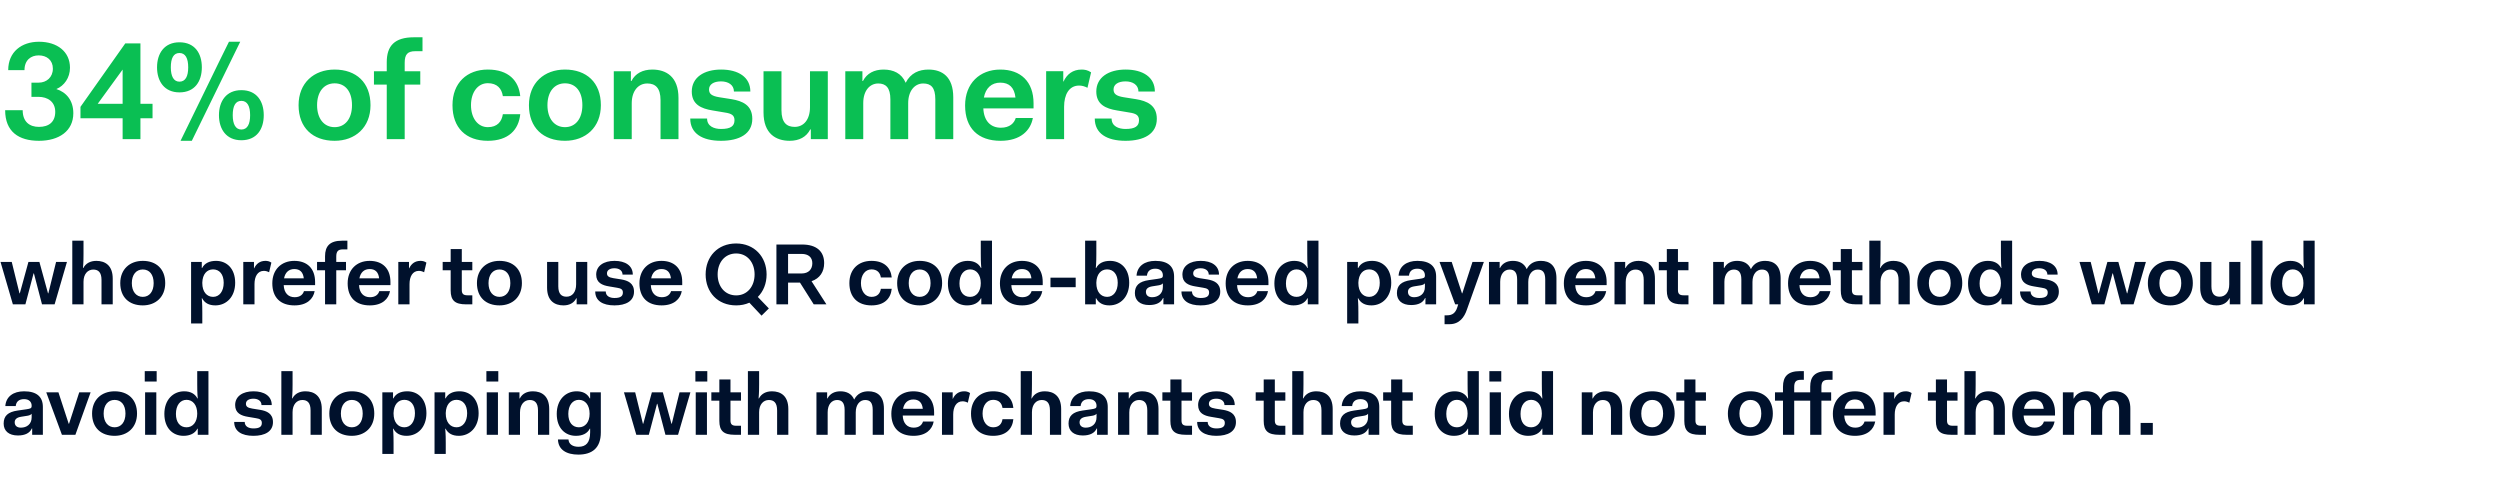 <svg xmlns="http://www.w3.org/2000/svg" fill="none" viewBox="0 0 575 114"><path fill="#00112C" d="M2.96 70h2.88l1.88-7.12h.08L9.66 70h2.9l2.84-9.76h-2.5l-1.78 7.22h-.08l-1.98-7.22H6.54l-1.98 7.22h-.08L2.7 60.24H.12zm13.667 0h2.58v-5.2c0-1.76.96-2.8 2.24-2.8 1.14 0 1.9.6 1.9 2.4V70h2.58v-5.92c0-3.04-1.76-4.08-3.76-4.08-1.38 0-2.44.56-3 1.64h-.08c.12-1.3.12-2.62.12-3.28v-3h-2.58zm11.033-4.88c0 3.26 2.06 5.12 5.18 5.12 2.96 0 5.16-1.92 5.16-5.12 0-3.26-2.06-5.12-5.16-5.12-2.98 0-5.18 1.92-5.18 5.12m2.66 0c0-1.94 1-3.14 2.52-3.14s2.5 1.14 2.5 3.14c0 1.94-.98 3.16-2.5 3.16s-2.52-1.22-2.52-3.16m16.21 6.76c0-.66 0-2-.12-3.28h.08c.58 1.1 1.58 1.64 3.04 1.64 2.5 0 4.56-1.92 4.56-5.2S52.15 60 49.69 60c-1.52 0-2.64.54-3.2 1.64h-.08v-1.4h-2.46V74.4h2.58zm4.92-6.84c0 1.98-1 3.24-2.44 3.24-1.46 0-2.48-1.18-2.48-3.16v-.14c.06-1.9 1.04-3.02 2.48-3.02s2.44 1.1 2.44 3.08M55.955 70h2.58v-4.66c0-1.72.7-3.04 2.16-3.04.38 0 .78.1 1.2.32l.52-2.22c-.5-.34-.96-.4-1.36-.4-1.28 0-2.12.68-2.6 1.72h-.04v-1.48h-2.46zm6.676-4.84c0 3.28 1.88 5.08 5.1 5.08 2.88 0 4.32-1.5 4.64-3.28h-2.46c-.22.74-.86 1.4-2.14 1.4-1.44 0-2.44-.94-2.52-2.78h7.22v-.72c0-3.12-1.84-4.86-4.78-4.86-2.98 0-5.06 2-5.06 5.16m5.06-3.28c1.3 0 2.02.72 2.18 2.14h-4.54c.26-1.36 1.1-2.14 2.36-2.14M74.76 70h2.58v-7.84h2.24v-1.92h-2.24v-1.22c0-1.18.4-1.66 1.52-1.66h1.04v-2h-1.24c-2.78 0-3.9 1.24-3.9 3.58v1.3h-1.84v1.92h1.84zm5.2-4.84c0 3.28 1.88 5.08 5.1 5.08 2.88 0 4.32-1.5 4.64-3.28h-2.46c-.22.74-.86 1.4-2.14 1.4-1.44 0-2.44-.94-2.52-2.78h7.22v-.72c0-3.12-1.84-4.86-4.78-4.86-2.98 0-5.06 2-5.06 5.16m5.06-3.28c1.3 0 2.02.72 2.18 2.14h-4.54c.26-1.36 1.1-2.14 2.36-2.14M91.61 70h2.58v-4.66c0-1.72.7-3.04 2.16-3.04.38 0 .78.1 1.2.32l.52-2.22c-.5-.34-.96-.4-1.36-.4-1.28 0-2.12.68-2.6 1.72h-.04v-1.48h-2.46zm12.044-3.2c0 2.32 1 3.2 3.54 3.2h1.44v-2.08h-1.12c-.96 0-1.3-.36-1.3-1.22v-4.54h2.42v-1.92h-2.42v-2.96h-2.56v2.96h-1.84v1.92h1.84zm6.044-1.68c0 3.26 2.06 5.12 5.18 5.12 2.96 0 5.16-1.92 5.16-5.12 0-3.26-2.06-5.12-5.16-5.12-2.98 0-5.18 1.92-5.18 5.12m2.66 0c0-1.94 1-3.14 2.52-3.14s2.5 1.14 2.5 3.14c0 1.94-.98 3.16-2.5 3.16s-2.52-1.22-2.52-3.16m13.47 1.04c0 3.04 1.76 4.08 3.76 4.08 1.36 0 2.4-.54 2.96-1.64h.08V70h2.44v-9.76h-2.56v5.16c0 1.82-.92 2.84-2.2 2.84-1.12 0-1.9-.58-1.9-2.4v-5.6h-2.58zm11.075.88c0 2.14 1.72 3.2 4.42 3.2 2.66 0 4.5-1 4.5-3.16 0-1.98-1.44-2.56-2.96-2.82l-1.78-.28c-1.12-.18-1.48-.5-1.48-1.12 0-.72.66-1.16 1.72-1.16 1.04 0 1.86.5 1.86 1.46h2.36c0-2.08-1.74-3.16-4.2-3.16-2.48 0-4.22 1.14-4.22 3.16 0 1.86 1.36 2.46 3 2.72l1.78.3c.94.14 1.36.4 1.36 1.1 0 .86-.56 1.26-1.94 1.26-.98 0-2-.38-2-1.5zm10.168-1.88c0 3.28 1.88 5.08 5.1 5.08 2.88 0 4.32-1.5 4.64-3.28h-2.46c-.22.74-.86 1.4-2.14 1.4-1.44 0-2.44-.94-2.52-2.78h7.22v-.72c0-3.12-1.84-4.86-4.78-4.86-2.98 0-5.06 2-5.06 5.16m5.06-3.28c1.3 0 2.02.72 2.18 2.14h-4.54c.26-1.36 1.1-2.14 2.36-2.14m10.164 1.24c0 4.08 2.76 7.12 7.02 7.12 1.1 0 2.1-.2 3.04-.62l2.8 2.98 1.68-1.66-2.54-2.64c1.28-1.28 2.02-3.08 2.02-5.18 0-4.08-2.84-7.12-7-7.12-4.26 0-7.02 3.04-7.02 7.12m2.76 0c0-2.8 1.7-4.82 4.26-4.82 2.54 0 4.24 2.04 4.24 4.82s-1.7 4.82-4.24 4.82c-2.56 0-4.26-2.02-4.26-4.82m13.52 6.88h2.68v-5h2.74l3.16 5h2.92l-3.42-5.32c1.92-.66 2.9-2.18 2.9-4.16 0-2.7-1.74-4.28-5.08-4.28h-5.9zm5.78-11.6c1.6 0 2.48.8 2.48 2.14 0 1.36-.82 2.36-2.48 2.36h-3.1v-4.5zm11.001 6.72c0 3.26 1.94 5.12 5.08 5.12 2.96 0 4.44-1.58 4.66-3.82h-2.5c-.16 1.06-.8 1.86-2.16 1.86-1.44 0-2.42-1.3-2.42-3.16s.98-3.16 2.42-3.16c1.36 0 2 .8 2.16 1.86h2.5c-.22-2.24-1.7-3.82-4.66-3.82-3 0-5.08 1.92-5.08 5.12m10.99 0c0 3.26 2.06 5.12 5.18 5.12 2.96 0 5.16-1.92 5.16-5.12 0-3.26-2.06-5.12-5.16-5.12-2.98 0-5.18 1.92-5.18 5.12m2.66 0c0-1.94 1-3.14 2.52-3.14s2.5 1.14 2.5 3.14c0 1.94-.98 3.16-2.5 3.16s-2.52-1.22-2.52-3.16m9.013.08c0 3.28 1.96 5.04 4.4 5.04 1.5 0 2.64-.56 3.2-1.64h.08V70h2.46V55.36h-2.58v3c0 .66 0 2 .12 3.28h-.08c-.56-1.08-1.6-1.64-3.04-1.64-2.52 0-4.56 1.92-4.56 5.2m2.66 0c0-1.96.96-3.24 2.44-3.24 1.44 0 2.46 1.2 2.46 3.16s-1.02 3.16-2.46 3.16c-1.48 0-2.44-1.12-2.44-3.08m9.305-.04c0 3.28 1.88 5.08 5.1 5.08 2.88 0 4.32-1.5 4.64-3.28h-2.46c-.22.74-.86 1.4-2.14 1.4-1.44 0-2.44-.94-2.52-2.78h7.22v-.72c0-3.12-1.84-4.86-4.78-4.86-2.98 0-5.06 2-5.06 5.16m5.06-3.28c1.3 0 2.02.72 2.18 2.14h-4.54c.26-1.36 1.1-2.14 2.36-2.14m6.562 4.18h5.8v-2.2h-5.8zm7.97 3.94h2.46v-1.4h.08c.58 1.1 1.58 1.64 3.04 1.64 2.5 0 4.56-1.92 4.56-5.2s-1.94-5.04-4.4-5.04c-1.52 0-2.64.54-3.2 1.64h-.08c.12-1.28.12-2.62.12-3.28v-3h-2.58zm2.58-4.88v-.14c.06-1.9 1.04-3.02 2.48-3.02s2.44 1.1 2.44 3.08-1 3.24-2.44 3.24c-1.46 0-2.48-1.18-2.48-3.16m8.864 2.3c0 1.68 1.18 2.74 3.28 2.74 1.68 0 2.74-.58 3.2-1.62h.08V70h2.46v-6.4c0-2.34-1.42-3.6-4.32-3.6-2.48 0-4.16 1.22-4.32 3.4h2.4c.08-.98.72-1.6 1.92-1.6s1.74.7 1.74 1.52c0 .6-.22.66-1.24.82l-1.96.28c-2.26.32-3.24 1.24-3.24 3m6.44-1.44c0 1.6-1.14 2.38-2.48 2.38-.9 0-1.42-.46-1.42-1.24q0-1.02 1.44-1.26l1.5-.24c.46-.08.78-.22.96-.46zm4.273 1.06c0 2.14 1.72 3.2 4.42 3.2 2.66 0 4.5-1 4.5-3.16 0-1.98-1.44-2.56-2.96-2.82l-1.78-.28c-1.12-.18-1.48-.5-1.48-1.12 0-.72.66-1.16 1.72-1.16 1.04 0 1.86.5 1.86 1.46h2.36c0-2.08-1.74-3.16-4.2-3.16-2.48 0-4.22 1.14-4.22 3.16 0 1.86 1.36 2.46 3 2.72l1.78.3c.94.14 1.36.4 1.36 1.1 0 .86-.56 1.26-1.94 1.26-.98 0-2-.38-2-1.5zm10.169-1.88c0 3.28 1.88 5.08 5.1 5.08 2.88 0 4.32-1.5 4.64-3.28h-2.46c-.22.74-.86 1.4-2.14 1.4-1.44 0-2.44-.94-2.52-2.78h7.22v-.72c0-3.12-1.84-4.86-4.78-4.86-2.98 0-5.06 2-5.06 5.16m5.06-3.28c1.3 0 2.02.72 2.18 2.14h-4.54c.26-1.36 1.1-2.14 2.36-2.14m6.145 3.32c0 3.28 1.96 5.04 4.4 5.04 1.5 0 2.64-.56 3.2-1.64h.08V70h2.46V55.36h-2.58v3c0 .66 0 2 .12 3.28h-.08c-.56-1.08-1.6-1.64-3.04-1.64-2.52 0-4.56 1.92-4.56 5.2m2.66 0c0-1.96.96-3.24 2.44-3.24 1.44 0 2.46 1.2 2.46 3.16s-1.02 3.16-2.46 3.16c-1.48 0-2.44-1.12-2.44-3.08m16.659 6.68c0-.66 0-2-.12-3.28h.08c.58 1.1 1.58 1.64 3.04 1.64 2.5 0 4.56-1.92 4.56-5.2s-1.94-5.04-4.4-5.04c-1.52 0-2.64.54-3.2 1.64h-.08v-1.4h-2.46V74.4h2.58zm4.92-6.84c0 1.98-1 3.24-2.44 3.24-1.46 0-2.48-1.18-2.48-3.16v-.14c.06-1.9 1.04-3.02 2.48-3.02s2.44 1.1 2.44 3.08m3.945 2.38c0 1.68 1.18 2.74 3.28 2.74 1.68 0 2.74-.58 3.2-1.62h.08V70h2.46v-6.4c0-2.34-1.42-3.6-4.32-3.6-2.48 0-4.16 1.22-4.32 3.4h2.4c.08-.98.72-1.6 1.92-1.6s1.74.7 1.74 1.52c0 .6-.22.66-1.24.82l-1.96.28c-2.26.32-3.24 1.24-3.24 3m6.44-1.44c0 1.6-1.14 2.38-2.48 2.38-.9 0-1.42-.46-1.42-1.24q0-1.02 1.44-1.26l1.5-.24c.46-.08.78-.22.96-.46zm6.959 4.02h.7l-.22.7c-.42 1.34-1.2 1.82-2.32 1.82h-.6v2.04h1.18c2.24 0 3.38-1.62 3.96-3.36l3.9-10.96h-2.62l-2.34 7.22h-.08l-2.36-7.22h-2.8zm7.772 0h2.58v-5.18c0-1.82.96-2.82 2.16-2.82 1.06 0 1.74.58 1.74 2.28V70h2.56v-5.16c0-1.78.94-2.84 2.16-2.84 1.12 0 1.74.58 1.74 2.28V70h2.58v-6c0-2.96-1.58-4-3.56-4-1.34 0-2.56.48-3.28 1.9-.58-1.36-1.76-1.9-3.18-1.9-1.34 0-2.4.54-2.96 1.64h-.08v-1.4h-2.46zm17.223-4.84c0 3.28 1.88 5.08 5.1 5.08 2.88 0 4.32-1.5 4.64-3.28h-2.46c-.22.74-.86 1.4-2.14 1.4-1.44 0-2.44-.94-2.52-2.78h7.22v-.72c0-3.12-1.84-4.86-4.78-4.86-2.98 0-5.06 2-5.06 5.16m5.06-3.28c1.3 0 2.02.72 2.18 2.14h-4.54c.26-1.36 1.1-2.14 2.36-2.14m6.589 8.12h2.58v-5.14c0-1.82.96-2.86 2.24-2.86 1.14 0 1.9.62 1.9 2.4V70h2.58v-5.92c0-3.04-1.76-4.08-3.76-4.08-1.36 0-2.44.54-3 1.64h-.08v-1.4h-2.46zm12.033-3.2c0 2.32 1 3.2 3.54 3.2h1.44v-2.08h-1.12c-.96 0-1.3-.36-1.3-1.22v-4.54h2.42v-1.92h-2.42v-2.96h-2.56v2.96h-1.84v1.92h1.84zm10.661 3.2h2.58v-5.18c0-1.82.96-2.82 2.16-2.82 1.06 0 1.74.58 1.74 2.28V70h2.56v-5.16c0-1.78.94-2.84 2.16-2.84 1.12 0 1.74.58 1.74 2.28V70h2.58v-6c0-2.96-1.58-4-3.56-4-1.34 0-2.56.48-3.28 1.9-.58-1.36-1.76-1.9-3.18-1.9-1.34 0-2.4.54-2.96 1.64h-.08v-1.4h-2.46zm17.223-4.84c0 3.28 1.88 5.08 5.1 5.08 2.88 0 4.32-1.5 4.64-3.28h-2.46c-.22.74-.86 1.4-2.14 1.4-1.44 0-2.44-.94-2.52-2.78h7.22v-.72c0-3.12-1.84-4.86-4.78-4.86-2.98 0-5.06 2-5.06 5.16m5.06-3.28c1.3 0 2.02.72 2.18 2.14h-4.54c.26-1.36 1.1-2.14 2.36-2.14m7.067 4.92c0 2.32 1 3.2 3.54 3.2h1.44v-2.08h-1.12c-.96 0-1.3-.36-1.3-1.22v-4.54h2.42v-1.92h-2.42v-2.96h-2.56v2.96h-1.84v1.92h1.84zm6.566 3.2h2.58v-5.2c0-1.76.96-2.8 2.24-2.8 1.14 0 1.9.6 1.9 2.4V70h2.58v-5.92c0-3.04-1.76-4.08-3.76-4.08-1.38 0-2.44.56-3 1.64h-.08c.12-1.3.12-2.62.12-3.28v-3h-2.58zm11.033-4.88c0 3.26 2.06 5.12 5.18 5.12 2.96 0 5.16-1.92 5.16-5.12 0-3.26-2.06-5.12-5.16-5.12-2.98 0-5.18 1.92-5.18 5.12m2.66 0c0-1.94 1-3.14 2.52-3.14s2.5 1.14 2.5 3.14c0 1.94-.98 3.16-2.5 3.16s-2.52-1.22-2.52-3.16m9.013.08c0 3.28 1.96 5.04 4.4 5.04 1.5 0 2.64-.56 3.2-1.64h.08V70h2.46V55.36h-2.58v3c0 .66 0 2 .12 3.28h-.08c-.56-1.08-1.6-1.64-3.04-1.64-2.52 0-4.56 1.92-4.56 5.2m2.66 0c0-1.96.96-3.24 2.44-3.24 1.44 0 2.46 1.2 2.46 3.16s-1.02 3.16-2.46 3.16c-1.48 0-2.44-1.12-2.44-3.08m9.304 1.84c0 2.14 1.72 3.2 4.42 3.2 2.66 0 4.5-1 4.5-3.16 0-1.98-1.44-2.56-2.96-2.82l-1.78-.28c-1.12-.18-1.48-.5-1.48-1.12 0-.72.66-1.16 1.72-1.16 1.04 0 1.86.5 1.86 1.46h2.36c0-2.08-1.74-3.16-4.2-3.16-2.48 0-4.22 1.14-4.22 3.16 0 1.86 1.36 2.46 3 2.72l1.78.3c.94.14 1.36.4 1.36 1.1 0 .86-.56 1.26-1.94 1.26-.98 0-2-.38-2-1.5zM481.119 70h2.88l1.88-7.12h.08l1.86 7.12h2.9l2.84-9.76h-2.5l-1.78 7.22h-.08l-1.98-7.22h-2.52l-1.98 7.22h-.08l-1.78-7.22h-2.58zm12.89-4.88c0 3.26 2.06 5.12 5.18 5.12 2.96 0 5.16-1.92 5.16-5.12 0-3.26-2.06-5.12-5.16-5.12-2.98 0-5.18 1.92-5.18 5.12m2.66 0c0-1.94 1-3.14 2.52-3.14s2.5 1.14 2.5 3.14c0 1.94-.98 3.16-2.5 3.16s-2.52-1.22-2.52-3.16m9.376 1.04c0 3.04 1.76 4.08 3.76 4.08 1.36 0 2.4-.54 2.96-1.64h.08V70h2.44v-9.76h-2.56v5.16c0 1.82-.92 2.84-2.2 2.84-1.12 0-1.9-.58-1.9-2.4v-5.6h-2.58zM517.799 70h2.58V55.36h-2.58zm4.431-4.8c0 3.28 1.96 5.04 4.4 5.04 1.5 0 2.64-.56 3.2-1.64h.08V70h2.46V55.36h-2.58v3c0 .66 0 2 .12 3.28h-.08c-.56-1.08-1.6-1.64-3.04-1.64-2.52 0-4.56 1.92-4.56 5.2m2.66 0c0-1.96.96-3.24 2.44-3.24 1.44 0 2.46 1.2 2.46 3.16s-1.02 3.16-2.46 3.16c-1.48 0-2.44-1.12-2.44-3.08M.84 97.42c0 1.68 1.18 2.74 3.28 2.74 1.68 0 2.74-.58 3.2-1.62h.08V100h2.46v-6.4c0-2.34-1.42-3.6-4.32-3.6-2.48 0-4.16 1.22-4.32 3.4h2.4c.08-.98.72-1.6 1.92-1.6s1.74.7 1.74 1.52c0 .6-.22.66-1.24.82l-1.96.28c-2.26.32-3.24 1.24-3.24 3m6.44-1.44c0 1.6-1.14 2.38-2.48 2.38-.9 0-1.42-.46-1.42-1.24q0-1.02 1.44-1.26l1.5-.24c.46-.08.78-.22.96-.46zm6.96 4.02h3.1l3.5-9.76h-2.62l-2.34 7.22h-.08l-2.36-7.22h-2.8zm6.936-4.88c0 3.26 2.06 5.12 5.18 5.12 2.96 0 5.16-1.92 5.16-5.12 0-3.26-2.06-5.12-5.16-5.12-2.98 0-5.18 1.92-5.18 5.12m2.66 0c0-1.94 1-3.14 2.52-3.14s2.5 1.14 2.5 3.14c0 1.94-.98 3.16-2.5 3.16s-2.52-1.22-2.52-3.16m9.455-7.36h2.74v-2.4h-2.74zm.08 12.24h2.58v-9.76h-2.58zm4.431-4.8c0 3.28 1.96 5.04 4.4 5.04 1.5 0 2.64-.56 3.2-1.64h.08v1.4h2.46V85.36h-2.58v3c0 .66 0 2 .12 3.28h-.08c-.56-1.08-1.6-1.64-3.04-1.64-2.52 0-4.56 1.92-4.56 5.2m2.66 0c0-1.96.96-3.24 2.44-3.24 1.44 0 2.46 1.2 2.46 3.16s-1.02 3.16-2.46 3.16c-1.48 0-2.44-1.12-2.44-3.08m13.4 1.84c0 2.14 1.72 3.2 4.42 3.2 2.66 0 4.5-1 4.5-3.16 0-1.98-1.44-2.56-2.96-2.82l-1.78-.28c-1.12-.18-1.48-.5-1.48-1.12 0-.72.66-1.16 1.72-1.16 1.04 0 1.86.5 1.86 1.46h2.36c0-2.08-1.74-3.16-4.2-3.16-2.48 0-4.22 1.14-4.22 3.16 0 1.86 1.36 2.46 3 2.72l1.78.3c.94.14 1.36.4 1.36 1.1 0 .86-.56 1.26-1.94 1.26-.98 0-2-.38-2-1.5zM64.71 100h2.58v-5.2c0-1.76.96-2.8 2.24-2.8 1.14 0 1.9.6 1.9 2.4v5.6h2.58v-5.92c0-3.04-1.76-4.08-3.76-4.08-1.38 0-2.44.56-3 1.64h-.08c.12-1.3.12-2.62.12-3.28v-3h-2.58zm11.033-4.88c0 3.26 2.06 5.12 5.18 5.12 2.96 0 5.16-1.92 5.16-5.12 0-3.26-2.06-5.12-5.16-5.12-2.98 0-5.18 1.92-5.18 5.12m2.66 0c0-1.94 1-3.14 2.52-3.14s2.5 1.14 2.5 3.14c0 1.94-.98 3.16-2.5 3.16s-2.52-1.22-2.52-3.16m12.115 6.76c0-.66 0-2-.12-3.28h.08c.58 1.1 1.58 1.64 3.04 1.64 2.5 0 4.56-1.92 4.56-5.2s-1.94-5.04-4.4-5.04c-1.52 0-2.64.54-3.2 1.64h-.08v-1.4h-2.46v14.16h2.58zm4.92-6.84c0 1.98-1 3.24-2.44 3.24-1.46 0-2.48-1.18-2.48-3.16v-.14c.06-1.9 1.04-3.02 2.48-3.02s2.44 1.1 2.44 3.08m7.085 6.84c0-.66 0-2-.12-3.28h.08c.58 1.1 1.58 1.64 3.04 1.64 2.5 0 4.56-1.92 4.56-5.2s-1.94-5.04-4.4-5.04c-1.52 0-2.64.54-3.2 1.64h-.08v-1.4h-2.46v14.16h2.58zm4.92-6.84c0 1.98-1 3.24-2.44 3.24-1.46 0-2.48-1.18-2.48-3.16v-.14c.06-1.9 1.04-3.02 2.48-3.02s2.44 1.1 2.44 3.08m4.425-7.28h2.74v-2.4h-2.74zm.08 12.24h2.58v-9.76h-2.58zm5.071 0h2.58v-5.14c0-1.82.96-2.86 2.24-2.86 1.14 0 1.9.62 1.9 2.4v5.6h2.58v-5.92c0-3.04-1.76-4.08-3.76-4.08-1.36 0-2.44.54-3 1.64h-.08v-1.4h-2.46zm11.312 1.08c.06 2.36 1.96 3.48 4.68 3.48 3.12 0 5.18-1.46 5.18-5.12v-9.2h-2.46v1.4h-.08c-.58-1.1-1.58-1.64-3.04-1.64-2.5 0-4.56 1.92-4.56 5.2s1.94 5.04 4.4 5.04c1.52 0 2.64-.54 3.2-1.64h.08v.84c0 2.4-.98 3.32-2.68 3.32-1.36 0-2.24-.62-2.3-1.68zm2.38-5.88c0-1.98.98-3.24 2.44-3.24 1.44 0 2.46 1.2 2.46 3.2 0 1.94-1.02 3.12-2.46 3.12-1.46 0-2.44-1.1-2.44-3.08m15.64 4.8h2.88l1.88-7.12h.08l1.86 7.12h2.9l2.84-9.76h-2.5l-1.78 7.22h-.08l-1.98-7.22h-2.52l-1.98 7.22h-.08l-1.78-7.22h-2.58zm13.587-12.24h2.74v-2.4h-2.74zm.08 12.24h2.58v-9.76h-2.58zm5.431-3.2c0 2.32 1 3.2 3.54 3.2h1.44v-2.08h-1.12c-.96 0-1.3-.36-1.3-1.22v-4.54h2.42v-1.92h-2.42v-2.96h-2.56v2.96h-1.84v1.92h1.84zm6.567 3.2h2.58v-5.2c0-1.76.96-2.8 2.24-2.8 1.14 0 1.9.6 1.9 2.4v5.6h2.58v-5.92c0-3.04-1.76-4.08-3.76-4.08-1.38 0-2.44.56-3 1.64h-.08c.12-1.3.12-2.62.12-3.28v-3h-2.58zm15.767 0h2.58v-5.18c0-1.82.96-2.82 2.16-2.82 1.06 0 1.74.58 1.74 2.28V100h2.56v-5.16c0-1.78.94-2.84 2.16-2.84 1.12 0 1.74.58 1.74 2.28V100h2.58v-6c0-2.96-1.58-4-3.56-4-1.34 0-2.56.48-3.28 1.9-.58-1.36-1.76-1.9-3.18-1.9-1.34 0-2.4.54-2.96 1.64h-.08v-1.4h-2.46zm17.223-4.84c0 3.28 1.88 5.08 5.1 5.08 2.88 0 4.32-1.5 4.64-3.28h-2.46c-.22.74-.86 1.4-2.14 1.4-1.44 0-2.44-.94-2.52-2.78h7.22v-.72c0-3.12-1.84-4.86-4.78-4.86-2.98 0-5.06 2-5.06 5.16m5.06-3.28c1.3 0 2.02.72 2.18 2.14h-4.54c.26-1.36 1.1-2.14 2.36-2.14m6.589 8.12h2.58v-4.66c0-1.72.7-3.04 2.16-3.04.38 0 .78.1 1.2.32l.52-2.22c-.5-.34-.96-.4-1.36-.4-1.28 0-2.12.68-2.6 1.72h-.04v-1.48h-2.46zm6.677-4.88c0 3.26 1.94 5.12 5.08 5.12 2.96 0 4.44-1.58 4.66-3.82h-2.5c-.16 1.06-.8 1.86-2.16 1.86-1.44 0-2.42-1.3-2.42-3.16s.98-3.16 2.42-3.16c1.36 0 2 .8 2.16 1.86h2.5c-.22-2.24-1.7-3.82-4.66-3.82-3 0-5.08 1.92-5.08 5.12m11.434 4.88h2.58v-5.2c0-1.76.96-2.8 2.24-2.8 1.14 0 1.9.6 1.9 2.4v5.6h2.58v-5.92c0-3.04-1.76-4.08-3.76-4.08-1.38 0-2.44.56-3 1.64h-.08c.12-1.3.12-2.62.12-3.28v-3h-2.58zm10.996-2.58c0 1.68 1.18 2.74 3.28 2.74 1.68 0 2.74-.58 3.2-1.62h.08V100h2.46v-6.4c0-2.34-1.42-3.6-4.32-3.6-2.48 0-4.16 1.22-4.32 3.4h2.4c.08-.98.72-1.6 1.92-1.6s1.74.7 1.74 1.52c0 .6-.22.66-1.24.82l-1.96.28c-2.26.32-3.24 1.24-3.24 3m6.44-1.44c0 1.6-1.14 2.38-2.48 2.38-.9 0-1.42-.46-1.42-1.24q0-1.02 1.44-1.26l1.5-.24c.46-.08.78-.22.96-.46zm4.953 4.02h2.58v-5.14c0-1.82.96-2.86 2.24-2.86 1.14 0 1.9.62 1.9 2.4v5.6h2.58v-5.92c0-3.04-1.76-4.08-3.76-4.08-1.36 0-2.44.54-3 1.64h-.08v-1.4h-2.46zm12.032-3.2c0 2.32 1 3.2 3.54 3.2h1.44v-2.08h-1.12c-.96 0-1.3-.36-1.3-1.22v-4.54h2.42v-1.92h-2.42v-2.96h-2.56v2.96h-1.84v1.92h1.84zm6.16.24c0 2.14 1.72 3.2 4.42 3.2 2.66 0 4.5-1 4.5-3.16 0-1.98-1.44-2.56-2.96-2.82l-1.78-.28c-1.12-.18-1.48-.5-1.48-1.12 0-.72.66-1.16 1.72-1.16 1.04 0 1.86.5 1.86 1.46h2.36c0-2.08-1.74-3.16-4.2-3.16-2.48 0-4.22 1.14-4.22 3.16 0 1.86 1.36 2.46 3 2.72l1.78.3c.94.14 1.36.4 1.36 1.1 0 .86-.56 1.26-1.94 1.26-.98 0-2-.38-2-1.5zm15.304-.24c0 2.32 1 3.2 3.54 3.2h1.44v-2.08h-1.12c-.96 0-1.3-.36-1.3-1.22v-4.54h2.42v-1.92h-2.42v-2.96h-2.56v2.96h-1.84v1.92h1.84zm6.566 3.2h2.58v-5.2c0-1.76.96-2.8 2.24-2.8 1.14 0 1.9.6 1.9 2.4v5.6h2.58v-5.92c0-3.04-1.76-4.08-3.76-4.08-1.38 0-2.44.56-3 1.64h-.08c.12-1.3.12-2.62.12-3.28v-3h-2.58zm10.996-2.58c0 1.68 1.18 2.74 3.28 2.74 1.68 0 2.74-.58 3.2-1.62h.08V100h2.46v-6.4c0-2.34-1.42-3.6-4.32-3.6-2.48 0-4.16 1.22-4.32 3.4h2.4c.08-.98.72-1.6 1.92-1.6s1.74.7 1.74 1.52c0 .6-.22.66-1.24.82l-1.96.28c-2.26.32-3.24 1.24-3.24 3m6.44-1.44c0 1.6-1.14 2.38-2.48 2.38-.9 0-1.42-.46-1.42-1.24q0-1.02 1.44-1.26l1.5-.24c.46-.08.78-.22.96-.46zm5.312.82c0 2.32 1 3.2 3.54 3.2h1.44v-2.08h-1.12c-.96 0-1.3-.36-1.3-1.22v-4.54h2.42v-1.92h-2.42v-2.96h-2.56v2.96h-1.84v1.92h1.84zm10.022-1.6c0 3.28 1.96 5.04 4.4 5.04 1.5 0 2.64-.56 3.2-1.64h.08v1.4h2.46V85.36h-2.58v3c0 .66 0 2 .12 3.28h-.08c-.56-1.08-1.6-1.64-3.04-1.64-2.52 0-4.56 1.92-4.56 5.2m2.66 0c0-1.96.96-3.24 2.44-3.24 1.44 0 2.46 1.2 2.46 3.16s-1.02 3.16-2.46 3.16c-1.48 0-2.44-1.12-2.44-3.08m9.904-7.44h2.74v-2.4h-2.74zm.08 12.24h2.58v-9.76h-2.58zm4.431-4.8c0 3.28 1.96 5.04 4.4 5.04 1.5 0 2.64-.56 3.2-1.64h.08v1.4h2.46V85.36h-2.58v3c0 .66 0 2 .12 3.28h-.08c-.56-1.08-1.6-1.64-3.04-1.64-2.52 0-4.56 1.92-4.56 5.2m2.66 0c0-1.96.96-3.24 2.44-3.24 1.44 0 2.46 1.2 2.46 3.16s-1.02 3.16-2.46 3.16c-1.48 0-2.44-1.12-2.44-3.08m14.08 4.8h2.58v-5.14c0-1.82.96-2.86 2.24-2.86 1.14 0 1.9.62 1.9 2.4v5.6h2.58v-5.92c0-3.04-1.76-4.08-3.76-4.08-1.36 0-2.44.54-3 1.64h-.08v-1.4h-2.46zm11.032-4.88c0 3.26 2.06 5.12 5.18 5.12 2.96 0 5.16-1.92 5.16-5.12 0-3.26-2.06-5.12-5.16-5.12-2.98 0-5.18 1.92-5.18 5.12m2.66 0c0-1.94 1-3.14 2.52-3.14s2.5 1.14 2.5 3.14c0 1.94-.98 3.16-2.5 3.16s-2.52-1.22-2.52-3.16m9.896 1.68c0 2.32 1 3.2 3.54 3.2h1.44v-2.08h-1.12c-.96 0-1.3-.36-1.3-1.22v-4.54h2.42v-1.92h-2.42v-2.96h-2.56v2.96h-1.84v1.92h1.84zm10.021-1.68c0 3.26 2.06 5.12 5.18 5.12 2.96 0 5.16-1.92 5.16-5.12 0-3.26-2.06-5.12-5.16-5.12-2.98 0-5.18 1.92-5.18 5.12m2.66 0c0-1.94 1-3.14 2.52-3.14s2.5 1.14 2.5 3.14c0 1.94-.98 3.16-2.5 3.16s-2.52-1.22-2.52-3.16m10.015 4.88h2.58v-7.84h3.68V100h2.58v-7.84h2.24v-1.92h-2.24v-1.22c0-1.18.4-1.66 1.52-1.66h1.04v-2h-1.24c-2.78 0-3.9 1.24-3.9 3.58v1.3h-3.68v-1.22c0-1.18.4-1.66 1.52-1.66h.7v-2h-.9c-2.78 0-3.9 1.24-3.9 3.58v1.3h-1.84v1.92h1.84zm11.47-4.84c0 3.28 1.88 5.08 5.1 5.08 2.88 0 4.32-1.5 4.64-3.28h-2.46c-.22.74-.86 1.4-2.14 1.4-1.44 0-2.44-.94-2.52-2.78h7.22v-.72c0-3.12-1.84-4.86-4.78-4.86-2.98 0-5.06 2-5.06 5.16m5.06-3.28c1.3 0 2.02.72 2.18 2.14h-4.54c.26-1.36 1.1-2.14 2.36-2.14m6.589 8.12h2.58v-4.66c0-1.72.7-3.04 2.16-3.04.38 0 .78.1 1.2.32l.52-2.22c-.5-.34-.96-.4-1.36-.4-1.28 0-2.12.68-2.6 1.72h-.04v-1.48h-2.46zm12.046-3.2c0 2.32 1 3.2 3.54 3.2h1.44v-2.08h-1.12c-.96 0-1.3-.36-1.3-1.22v-4.54h2.42v-1.92h-2.42v-2.96h-2.56v2.96h-1.84v1.92h1.84zm6.566 3.2h2.58v-5.2c0-1.76.96-2.8 2.24-2.8 1.14 0 1.9.6 1.9 2.4v5.6h2.58v-5.92c0-3.04-1.76-4.08-3.76-4.08-1.38 0-2.44.56-3 1.64h-.08c.12-1.3.12-2.62.12-3.28v-3h-2.58zm10.993-4.84c0 3.28 1.88 5.08 5.1 5.08 2.88 0 4.32-1.5 4.64-3.28h-2.46c-.22.74-.86 1.4-2.14 1.4-1.44 0-2.44-.94-2.52-2.78h7.22v-.72c0-3.12-1.84-4.86-4.78-4.86-2.98 0-5.06 2-5.06 5.16m5.06-3.28c1.3 0 2.02.72 2.18 2.14h-4.54c.26-1.36 1.1-2.14 2.36-2.14m6.589 8.12h2.58v-5.18c0-1.82.96-2.82 2.16-2.82 1.06 0 1.74.58 1.74 2.28V100h2.56v-5.16c0-1.78.94-2.84 2.16-2.84 1.12 0 1.74.58 1.74 2.28V100h2.58v-6c0-2.96-1.58-4-3.56-4-1.34 0-2.56.48-3.28 1.9-.58-1.36-1.76-1.9-3.18-1.9-1.34 0-2.4.54-2.96 1.64h-.08v-1.4h-2.46zm17.883 0h2.8v-2.72h-2.8z"/><path fill="#0ABF53" d="M1.184 25.344c0 4.96 3.136 7.04 7.776 7.04s7.904-2.272 7.904-6.336c0-2.944-1.6-4.832-3.904-5.568 1.792-.736 3.136-2.592 3.136-4.896 0-3.712-2.944-5.984-7.136-5.984-4 0-7.072 2.336-7.072 6.528h3.744c0-2.304 1.472-3.392 3.264-3.392 1.888 0 3.264 1.12 3.264 3.04 0 2.016-1.472 3.232-3.264 3.232H7.232v3.264h1.6c2.176 0 3.872 1.152 3.872 3.456s-1.44 3.456-3.744 3.456c-2.144 0-3.744-1.152-3.744-3.84zM18.508 27.2h9.696V32H32.3v-4.8h2.784v-3.328h-2.785V9.984h-3.488L18.508 24.576zm3.968-3.328L28.203 16v7.872zm18.795-2.624c3.52 0 5.152-2.528 5.152-5.76s-1.632-5.76-5.152-5.76c-3.456 0-5.152 2.528-5.152 5.76s1.696 5.76 5.152 5.76m0-2.464c-1.312 0-1.984-1.216-1.984-3.296s.608-3.296 1.984-3.296 2.016 1.216 2.016 3.296-.64 3.296-2.016 3.296m2.848 13.6L55.255 9.6h-2.592c-2.048 4.064-9.088 18.688-11.136 22.784zm11.392-.128c3.52 0 5.152-2.528 5.152-5.76s-1.632-5.76-5.152-5.76c-3.456 0-5.152 2.528-5.152 5.76s1.696 5.76 5.152 5.76m0-2.464c-1.312 0-1.984-1.216-1.984-3.296s.608-3.296 1.984-3.296 2.016 1.216 2.016 3.296-.64 3.296-2.016 3.296m13.16-5.6c0 5.216 3.296 8.192 8.288 8.192 4.736 0 8.256-3.072 8.256-8.192 0-5.216-3.296-8.192-8.256-8.192-4.768 0-8.288 3.072-8.288 8.192m4.256 0c0-3.104 1.6-5.024 4.032-5.024s4 1.824 4 5.024c0 3.104-1.568 5.056-4 5.056s-4.032-1.952-4.032-5.056M88.952 32h4.128V19.456h3.584v-3.072H93.08v-1.952c0-1.888.64-2.656 2.432-2.656h1.664v-3.2h-1.984c-4.448 0-6.24 1.984-6.24 5.728v2.08h-2.944v3.072h2.944zm15.121-7.808c0 5.216 3.104 8.192 8.128 8.192 4.736 0 7.104-2.528 7.456-6.112h-4c-.256 1.696-1.28 2.976-3.456 2.976-2.304 0-3.872-2.08-3.872-5.056s1.568-5.056 3.872-5.056c2.176 0 3.2 1.28 3.456 2.976h4c-.352-3.584-2.72-6.112-7.456-6.112-4.8 0-8.128 3.072-8.128 8.192m17.584 0c0 5.216 3.296 8.192 8.288 8.192 4.736 0 8.256-3.072 8.256-8.192 0-5.216-3.296-8.192-8.256-8.192-4.768 0-8.288 3.072-8.288 8.192m4.256 0c0-3.104 1.6-5.024 4.032-5.024s4 1.824 4 5.024c0 3.104-1.568 5.056-4 5.056s-4.032-1.952-4.032-5.056M141.17 32h4.128v-8.224c0-2.912 1.536-4.576 3.584-4.576 1.824 0 3.04.992 3.04 3.84V32h4.128v-9.472c0-4.864-2.816-6.528-6.016-6.528-2.176 0-3.904.864-4.8 2.624h-.128v-2.24h-3.936zm17.588-4.736c0 3.424 2.752 5.12 7.072 5.12 4.256 0 7.2-1.6 7.2-5.056 0-3.168-2.304-4.096-4.736-4.512l-2.848-.448c-1.792-.288-2.368-.8-2.368-1.792 0-1.152 1.056-1.856 2.752-1.856 1.664 0 2.976.8 2.976 2.336h3.776c0-3.328-2.784-5.056-6.72-5.056-3.968 0-6.752 1.824-6.752 5.056 0 2.976 2.176 3.936 4.8 4.352l2.848.48c1.504.224 2.176.64 2.176 1.76 0 1.376-.896 2.016-3.104 2.016-1.568 0-3.2-.608-3.2-2.4zm16.852-1.408c0 4.864 2.816 6.528 6.016 6.528 2.176 0 3.84-.864 4.736-2.624h.128V32h3.904V16.384h-4.096v8.256c0 2.912-1.472 4.544-3.52 4.544-1.792 0-3.04-.928-3.04-3.84v-8.96h-4.128zM194.418 32h4.128v-8.288c0-2.912 1.536-4.512 3.456-4.512 1.696 0 2.784.928 2.784 3.648V32h4.096v-8.256c0-2.848 1.504-4.544 3.456-4.544 1.792 0 2.784.928 2.784 3.648V32h4.128v-9.6c0-4.736-2.528-6.4-5.696-6.4-2.144 0-4.096.768-5.248 3.04-.928-2.176-2.816-3.04-5.088-3.04-2.144 0-3.84.864-4.736 2.624h-.128v-2.24h-3.936zm27.556-7.744c0 5.248 3.008 8.128 8.16 8.128 4.608 0 6.912-2.4 7.424-5.248h-3.936c-.352 1.184-1.376 2.24-3.424 2.24-2.304 0-3.904-1.504-4.032-4.448h11.552v-1.152c0-4.992-2.944-7.776-7.648-7.776-4.768 0-8.096 3.2-8.096 8.256m8.096-5.248c2.08 0 3.232 1.152 3.488 3.424h-7.264c.416-2.176 1.76-3.424 3.776-3.424M240.614 32h4.128v-7.456c0-2.752 1.12-4.864 3.456-4.864.608 0 1.248.16 1.92.512l.832-3.552c-.8-.544-1.536-.64-2.176-.64-2.048 0-3.392 1.088-4.16 2.752h-.064v-2.368h-3.936zm11.182-4.736c0 3.424 2.752 5.12 7.072 5.12 4.256 0 7.2-1.6 7.2-5.056 0-3.168-2.304-4.096-4.736-4.512l-2.848-.448c-1.792-.288-2.368-.8-2.368-1.792 0-1.152 1.056-1.856 2.752-1.856 1.664 0 2.976.8 2.976 2.336h3.776c0-3.328-2.784-5.056-6.72-5.056-3.968 0-6.752 1.824-6.752 5.056 0 2.976 2.176 3.936 4.8 4.352l2.848.48c1.504.224 2.176.64 2.176 1.76 0 1.376-.896 2.016-3.104 2.016-1.568 0-3.2-.608-3.2-2.4z"/></svg>